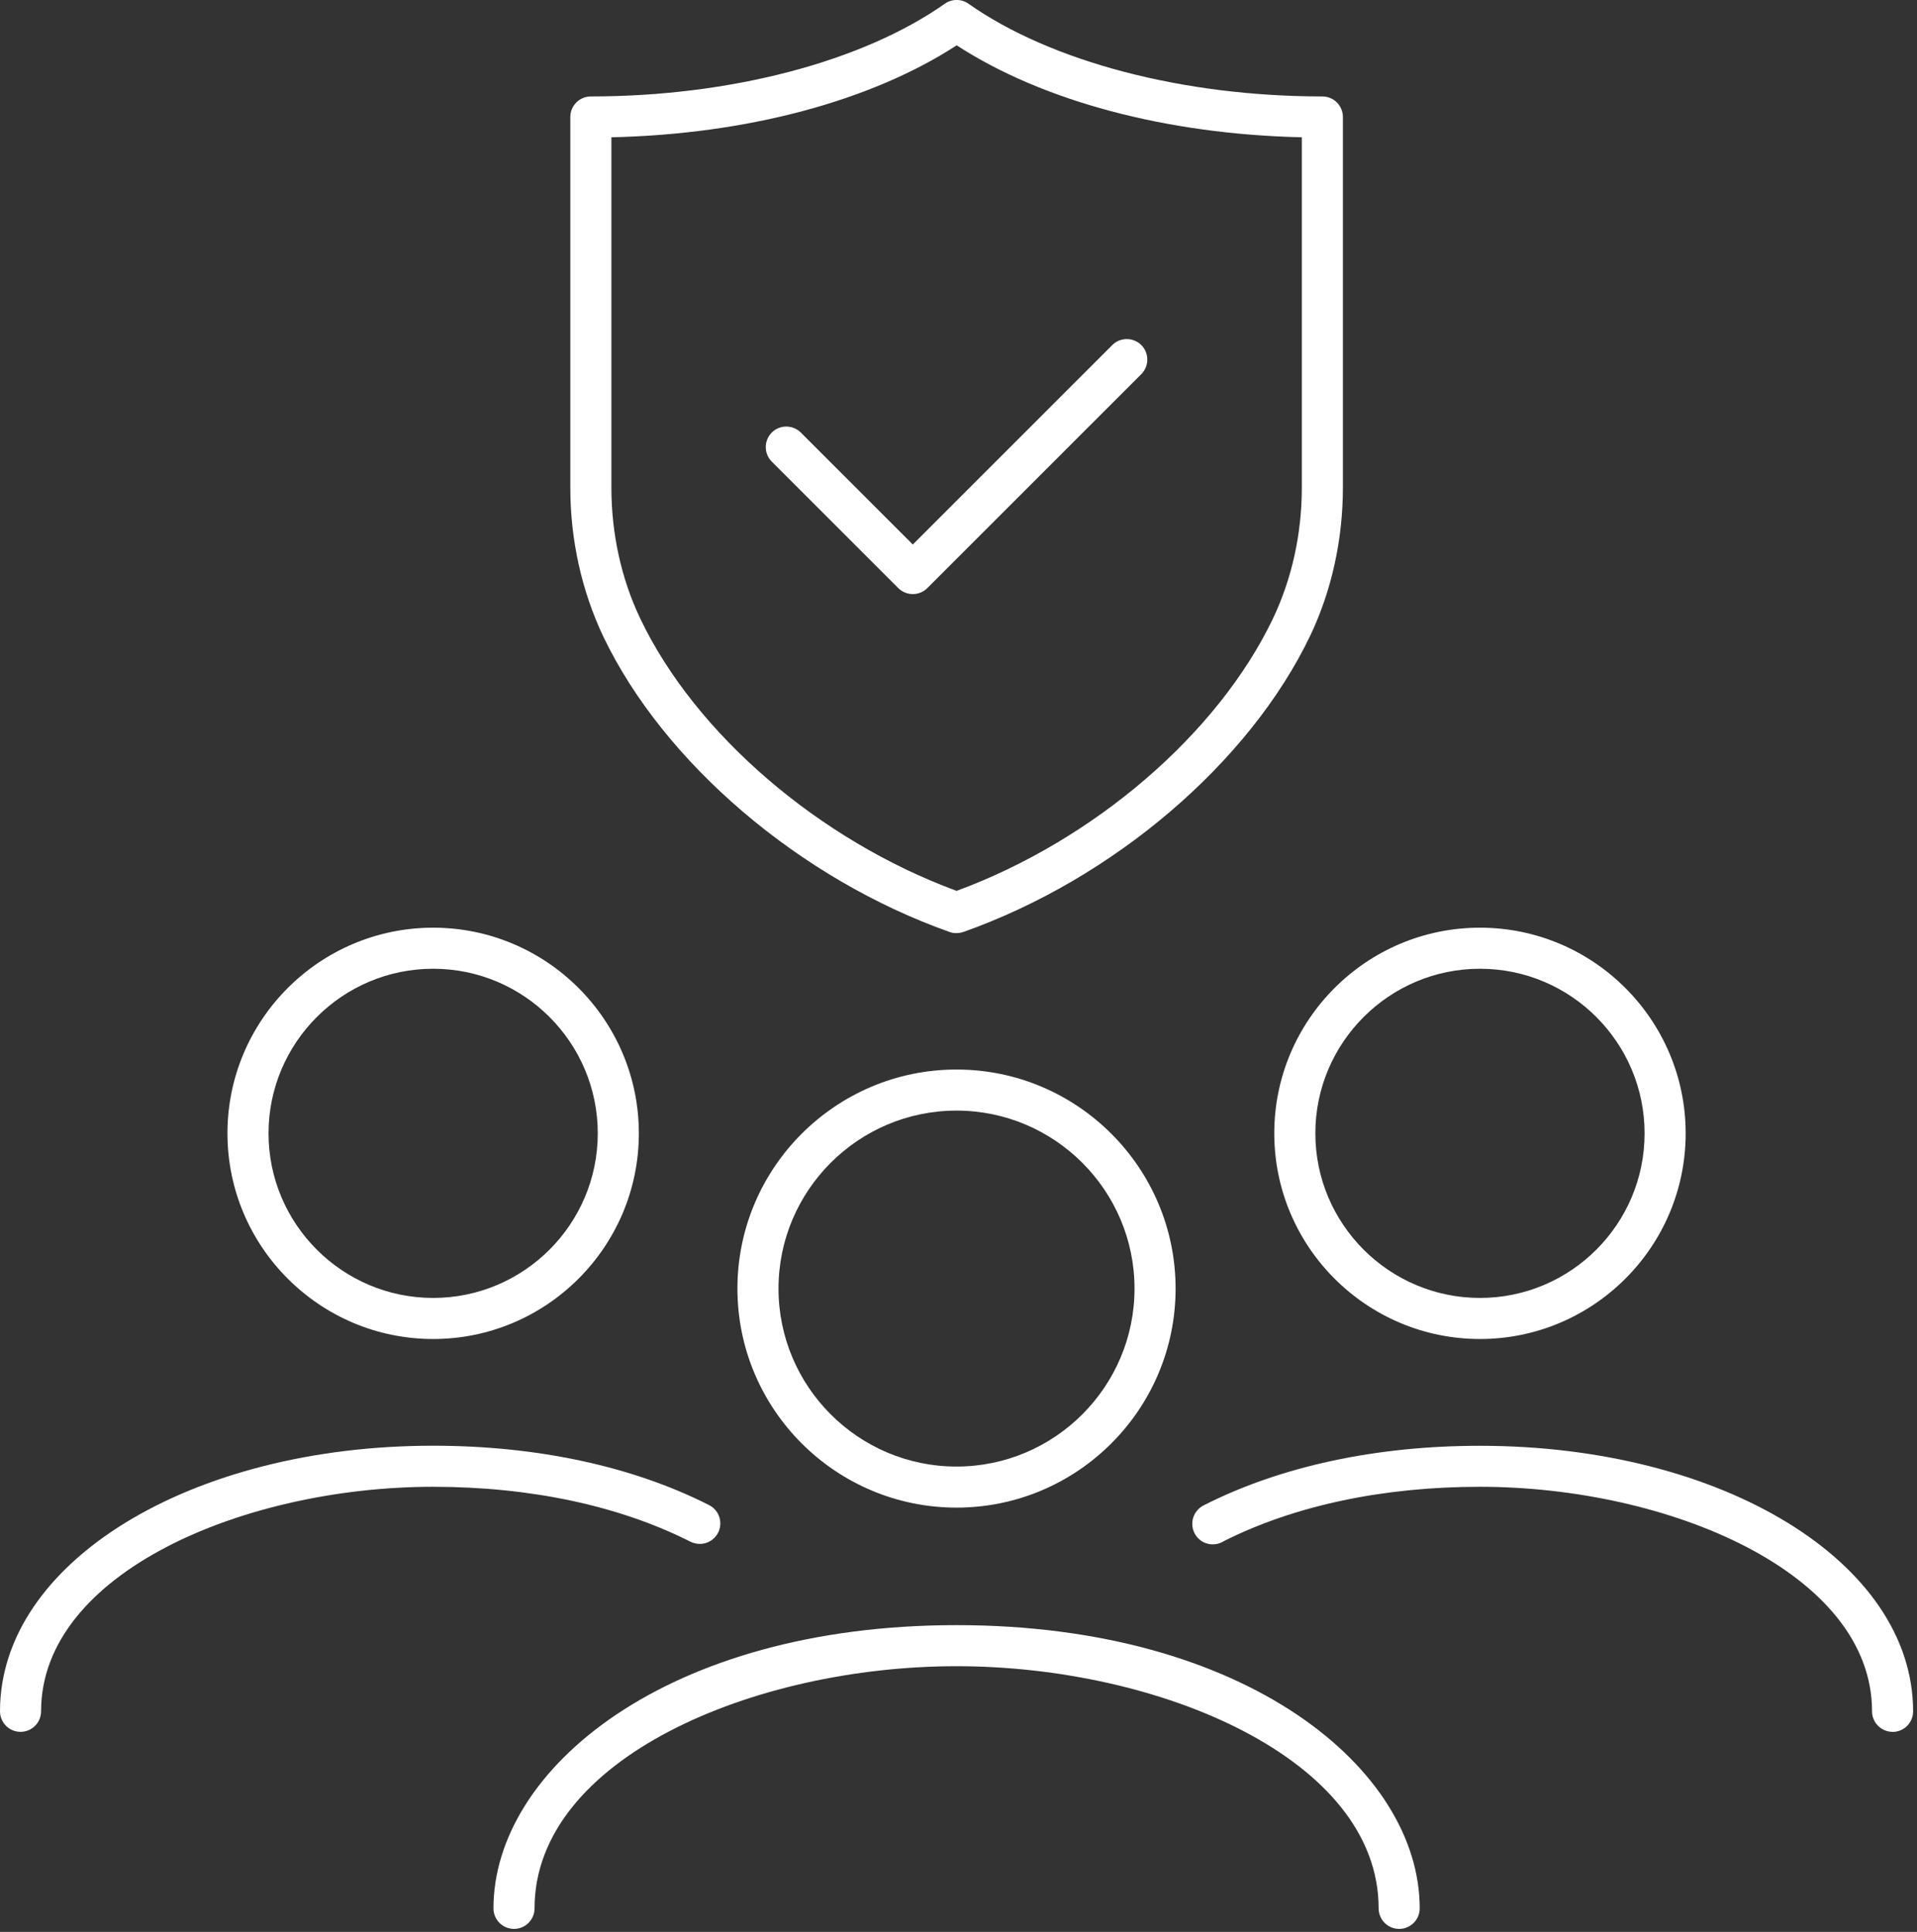 <svg width="252" height="254" viewBox="0 0 252 254" fill="none" xmlns="http://www.w3.org/2000/svg">
<rect x="0" y="0" width="252" height="254" fill="#333333" stroke="none"/>
<g clip-path="url(#clip0_15_20)">
<path d="M125.741 122.69C125.431 122.69 125.131 122.64 124.841 122.54C105.141 115.57 87.261 100.32 79.301 83.68C76.441 77.63 74.971 70.93 74.971 64.12V15.38C74.971 13.89 76.181 12.68 77.671 12.68C95.961 12.68 113.361 8.12 124.201 0.49C125.131 -0.17 126.381 -0.17 127.311 0.49C138.151 8.12 155.541 12.68 173.831 12.68C175.321 12.68 176.531 13.89 176.531 15.38V64.1C176.531 70.95 175.041 77.68 172.241 83.57C164.231 100.3 146.351 115.55 126.651 122.53C126.361 122.63 126.051 122.68 125.751 122.68L125.741 122.69ZM80.371 18.05V64.12C80.371 70.13 81.661 76.04 84.111 81.21C84.111 81.21 84.191 81.37 84.191 81.38C91.431 96.51 107.681 110.47 125.751 117.13C143.821 110.47 160.061 96.51 167.321 81.36C169.831 76.1 171.131 70.16 171.131 64.12V18.05C153.361 17.65 137.071 13.31 125.761 5.96C114.451 13.31 98.151 17.65 80.381 18.05H80.371Z" fill="white"/>
<path d="M119.992 78.11C119.302 78.11 118.612 77.85 118.082 77.32L101.452 60.69C100.402 59.64 100.402 57.93 101.452 56.87C102.502 55.82 104.212 55.82 105.272 56.87L119.992 71.59L146.212 45.37C147.262 44.32 148.972 44.32 150.032 45.37C151.082 46.42 151.082 48.13 150.032 49.19L121.902 77.32C121.372 77.85 120.682 78.11 119.992 78.11Z" fill="white"/>
<path d="M194.55 176.05C179.64 176.05 167.51 163.92 167.51 149.01C167.51 134.1 179.64 121.97 194.55 121.97C209.46 121.97 221.59 134.1 221.59 149.01C221.59 163.92 209.46 176.05 194.55 176.05ZM194.55 127.37C182.62 127.37 172.91 137.08 172.91 149.01C172.91 160.94 182.62 170.65 194.55 170.65C206.48 170.65 216.19 160.95 216.19 149.01C216.19 137.07 206.48 127.37 194.55 127.37Z" fill="white"/>
<path d="M248.789 227.7C247.299 227.7 246.089 226.49 246.089 225C246.089 206.77 219.329 195.48 194.539 195.48C181.829 195.48 170.199 197.94 160.909 202.61C159.839 203.31 158.389 203.17 157.479 202.22C156.529 201.22 156.489 199.68 157.339 198.64C157.589 198.33 157.899 198.08 158.249 197.91C168.329 192.79 180.879 190.09 194.539 190.09C226.479 190.09 251.489 205.43 251.489 225.01C251.489 226.5 250.279 227.71 248.789 227.71V227.7Z" fill="white"/>
<path d="M56.94 176.05C42.03 176.05 29.9 163.92 29.9 149.01C29.9 134.1 42.03 121.97 56.94 121.97C71.85 121.97 83.98 134.1 83.98 149.01C83.98 163.92 71.85 176.05 56.94 176.05ZM56.94 127.37C45.01 127.37 35.3 137.08 35.3 149.01C35.3 160.94 45.01 170.65 56.94 170.65C68.87 170.65 78.58 160.95 78.58 149.01C78.58 137.07 68.87 127.37 56.94 127.37Z" fill="white"/>
<path d="M2.7 227.7C1.21 227.7 0 226.49 0 225C0 205.42 25.01 190.08 56.93 190.08C70.54 190.08 83.06 192.76 93.12 197.84C94.05 198.27 94.69 199.2 94.69 200.29C94.69 201.78 93.49 202.99 92 202.99C91.58 202.99 91.14 202.89 90.76 202.7C81.44 197.98 69.74 195.48 56.93 195.48C32.15 195.48 5.4 206.77 5.4 225C5.4 226.49 4.19 227.7 2.7 227.7Z" fill="white"/>
<path d="M125.739 198.22C109.859 198.22 96.939 185.3 96.939 169.42C96.939 153.54 109.859 140.62 125.739 140.62C141.619 140.62 154.539 153.54 154.539 169.42C154.539 185.3 141.619 198.22 125.739 198.22ZM125.739 146.02C112.839 146.02 102.339 156.52 102.339 169.42C102.339 182.32 112.839 192.82 125.739 192.82C138.639 192.82 149.139 182.32 149.139 169.42C149.139 156.52 138.639 146.02 125.739 146.02Z" fill="white"/>
<path d="M183.929 253.61C182.439 253.61 181.229 252.4 181.229 250.91C181.229 231.25 152.429 219.07 125.749 219.07C99.069 219.07 70.269 231.24 70.269 250.91C70.269 252.4 69.059 253.61 67.569 253.61C66.079 253.61 64.869 252.4 64.869 250.91C64.869 232.61 87.639 213.67 125.749 213.67C163.859 213.67 186.629 232.6 186.629 250.91C186.629 252.4 185.419 253.61 183.929 253.61Z" fill="white"/>
</g>
<defs>
<clipPath id="clip0_15_20">
<rect width="251.49" height="253.61" fill="white"/>
</clipPath>
</defs>
</svg>
